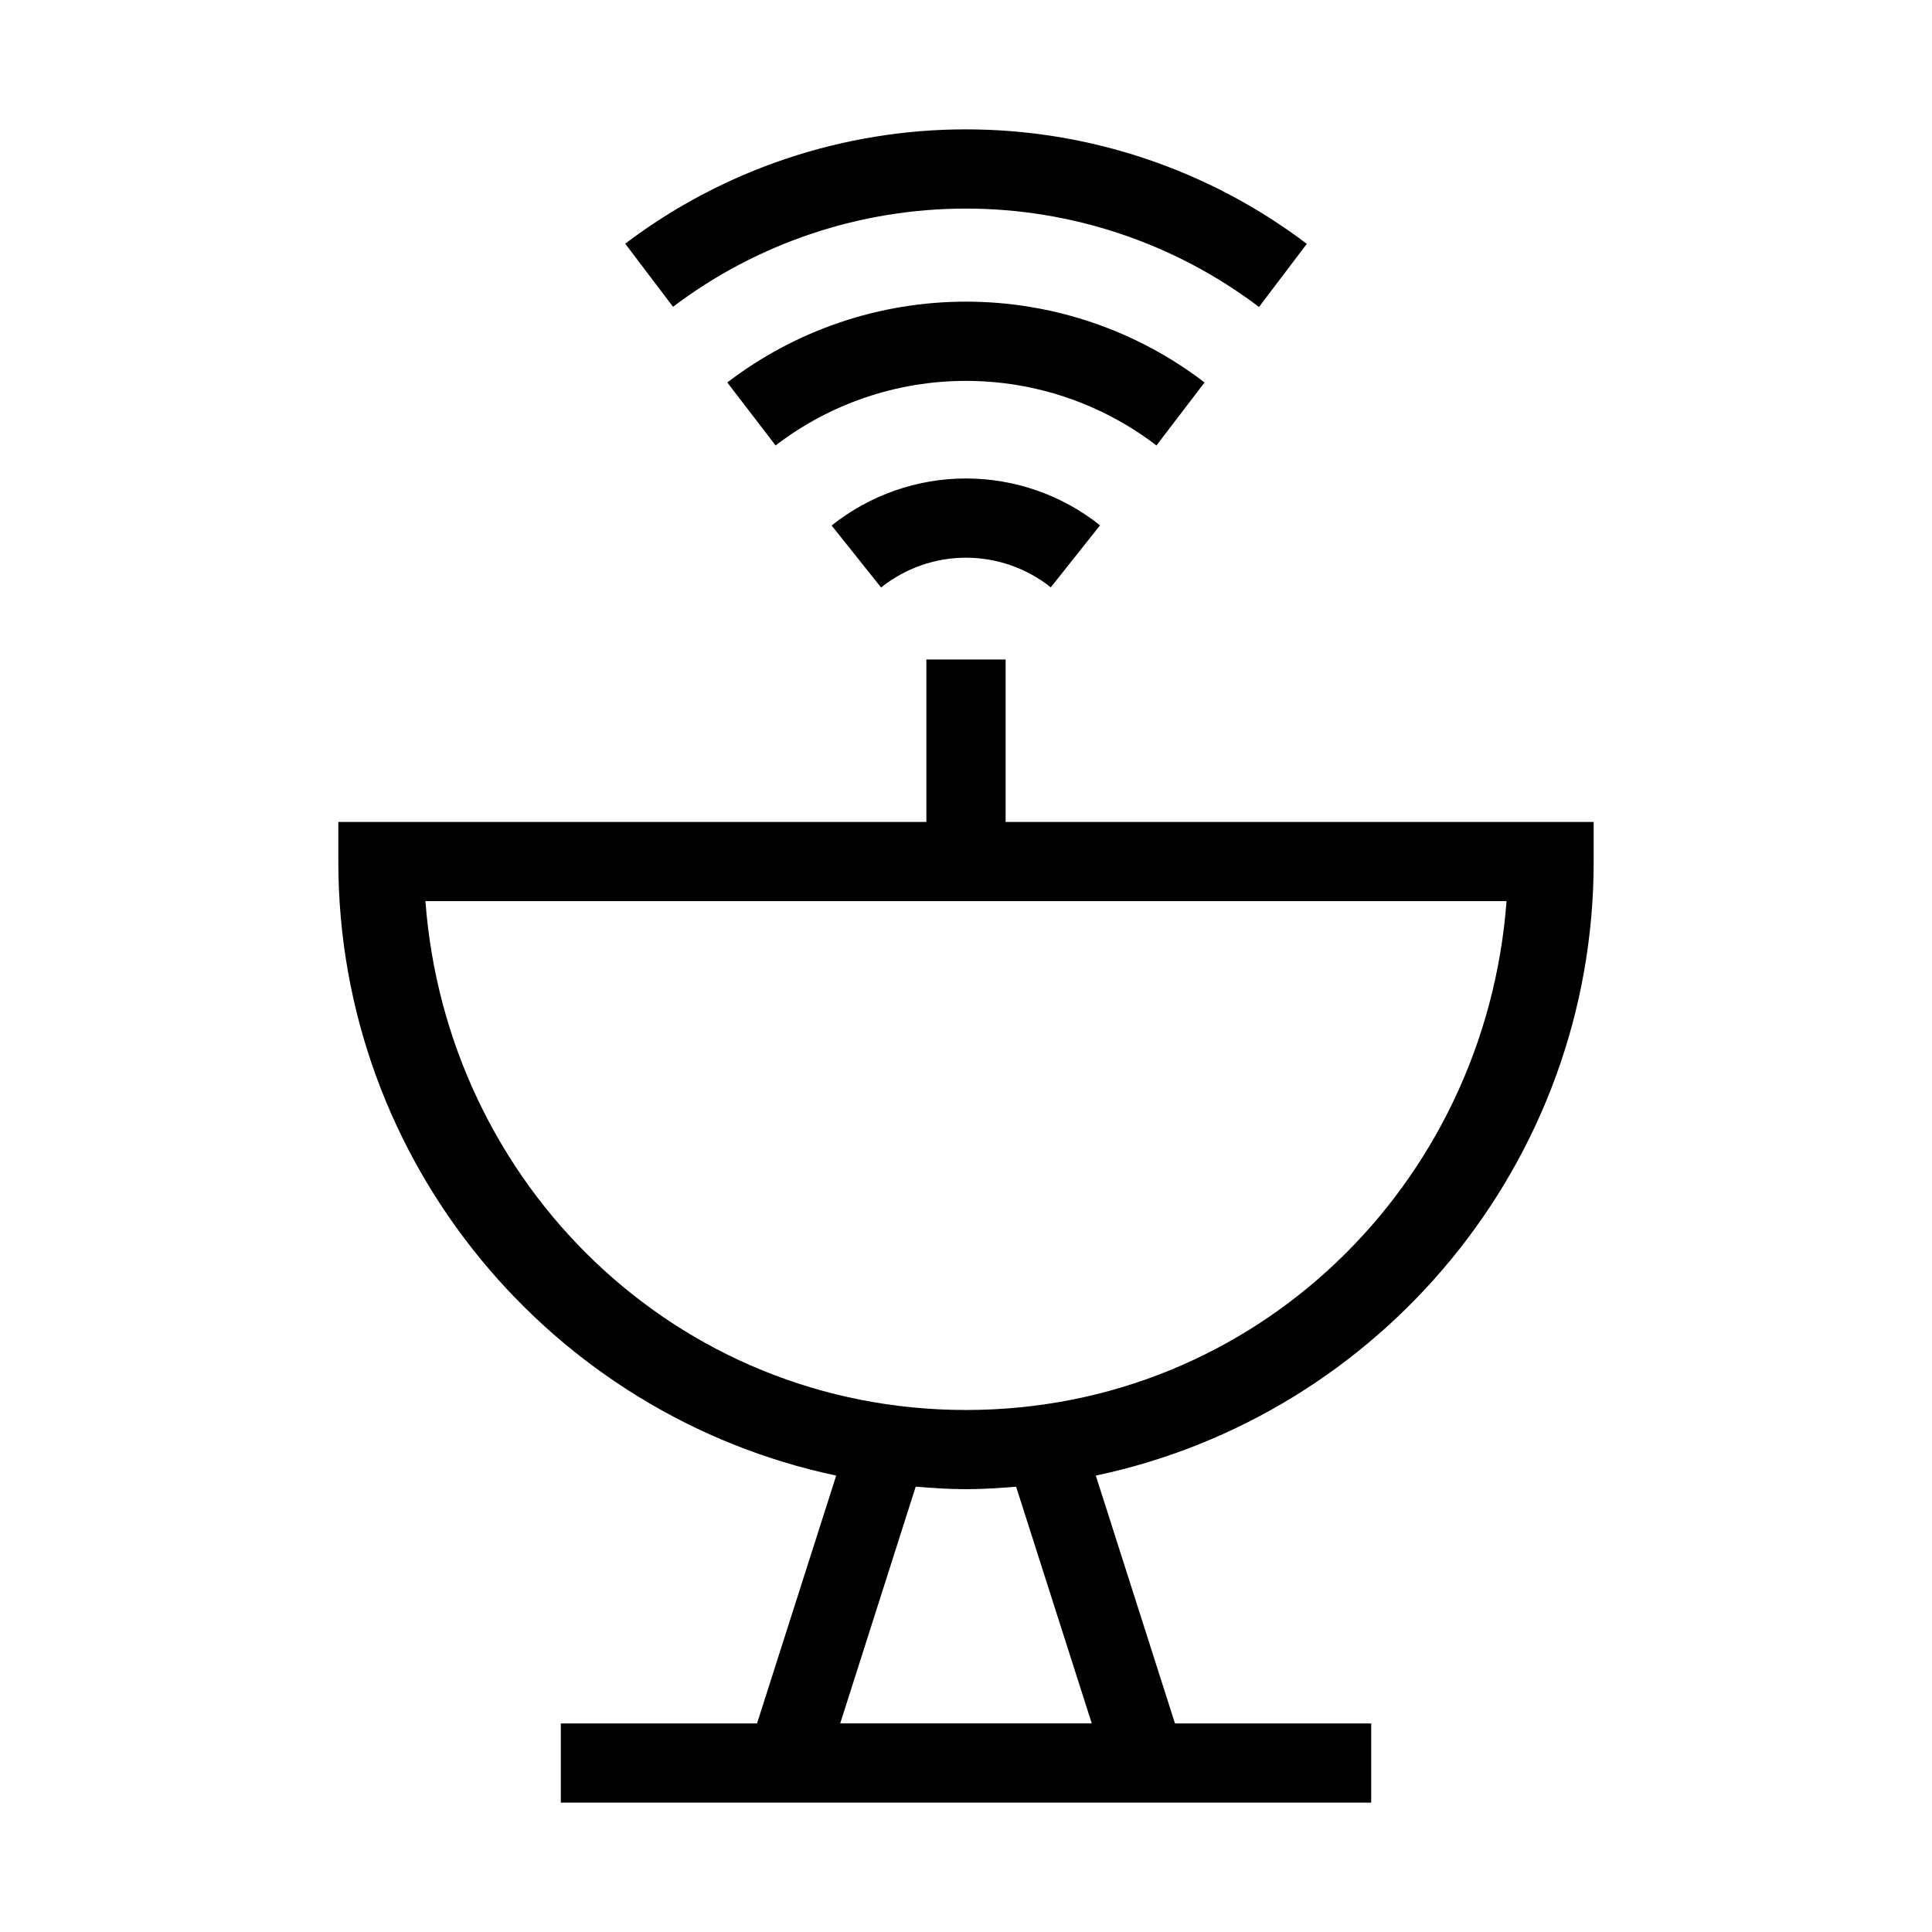 <?xml version="1.0" encoding="UTF-8"?>
<!-- Uploaded to: ICON Repo, www.iconrepo.com, Generator: ICON Repo Mixer Tools -->
<svg fill="#000000" width="800px" height="800px" version="1.1" viewBox="144 144 512 512" xmlns="http://www.w3.org/2000/svg">
 <g>
  <path d="m389.5 318.77v43.051h-155.84v10.496c-0.004 79.949 56.656 146.85 131.94 162.73l-20.746 64.945-0.246 0.738h-51.988v20.992h214.76v-20.992h-51.988l-0.246-0.738-20.746-64.945c75.281-15.883 131.95-82.777 131.94-162.73v-10.496h-155.84v-43.051zm-132.76 64.043h286.51c-5.633 75.207-66.582 134.86-143.25 134.85-76.676 0.008-137.62-59.641-143.26-134.85zm129.93 155.18c4.41 0.352 8.824 0.656 13.324 0.656 4.488 0 8.887-0.305 13.285-0.656l20.051 62.73h-66.668z"/>
  <path d="m399.98 270.8c-12.926 0-25.48 4.402-35.59 12.461l13.102 16.43c6.394-5.098 14.312-7.894 22.488-7.894 8.168 0 16.098 2.766 22.488 7.852l13.059-16.43c-10.102-8.043-22.633-12.418-35.547-12.418z"/>
  <path d="m399.98 223.94c-22.859 0-45.098 7.519-63.242 21.422l12.801 16.684c14.484-11.094 32.195-17.109 50.441-17.109 18.254 0 35.996 6.008 50.484 17.113l12.758-16.688c-18.148-13.914-40.375-21.422-63.242-21.422z"/>
  <path d="m399.98 178.28c-32.594 0-64.309 10.629-90.297 30.297l12.676 16.727c22.344-16.91 49.598-26.027 77.621-26.027 28.035 0 55.316 9.152 77.664 26.074l12.676-16.73c-25.996-19.684-57.734-30.34-90.34-30.34z"/>
 </g>
</svg>